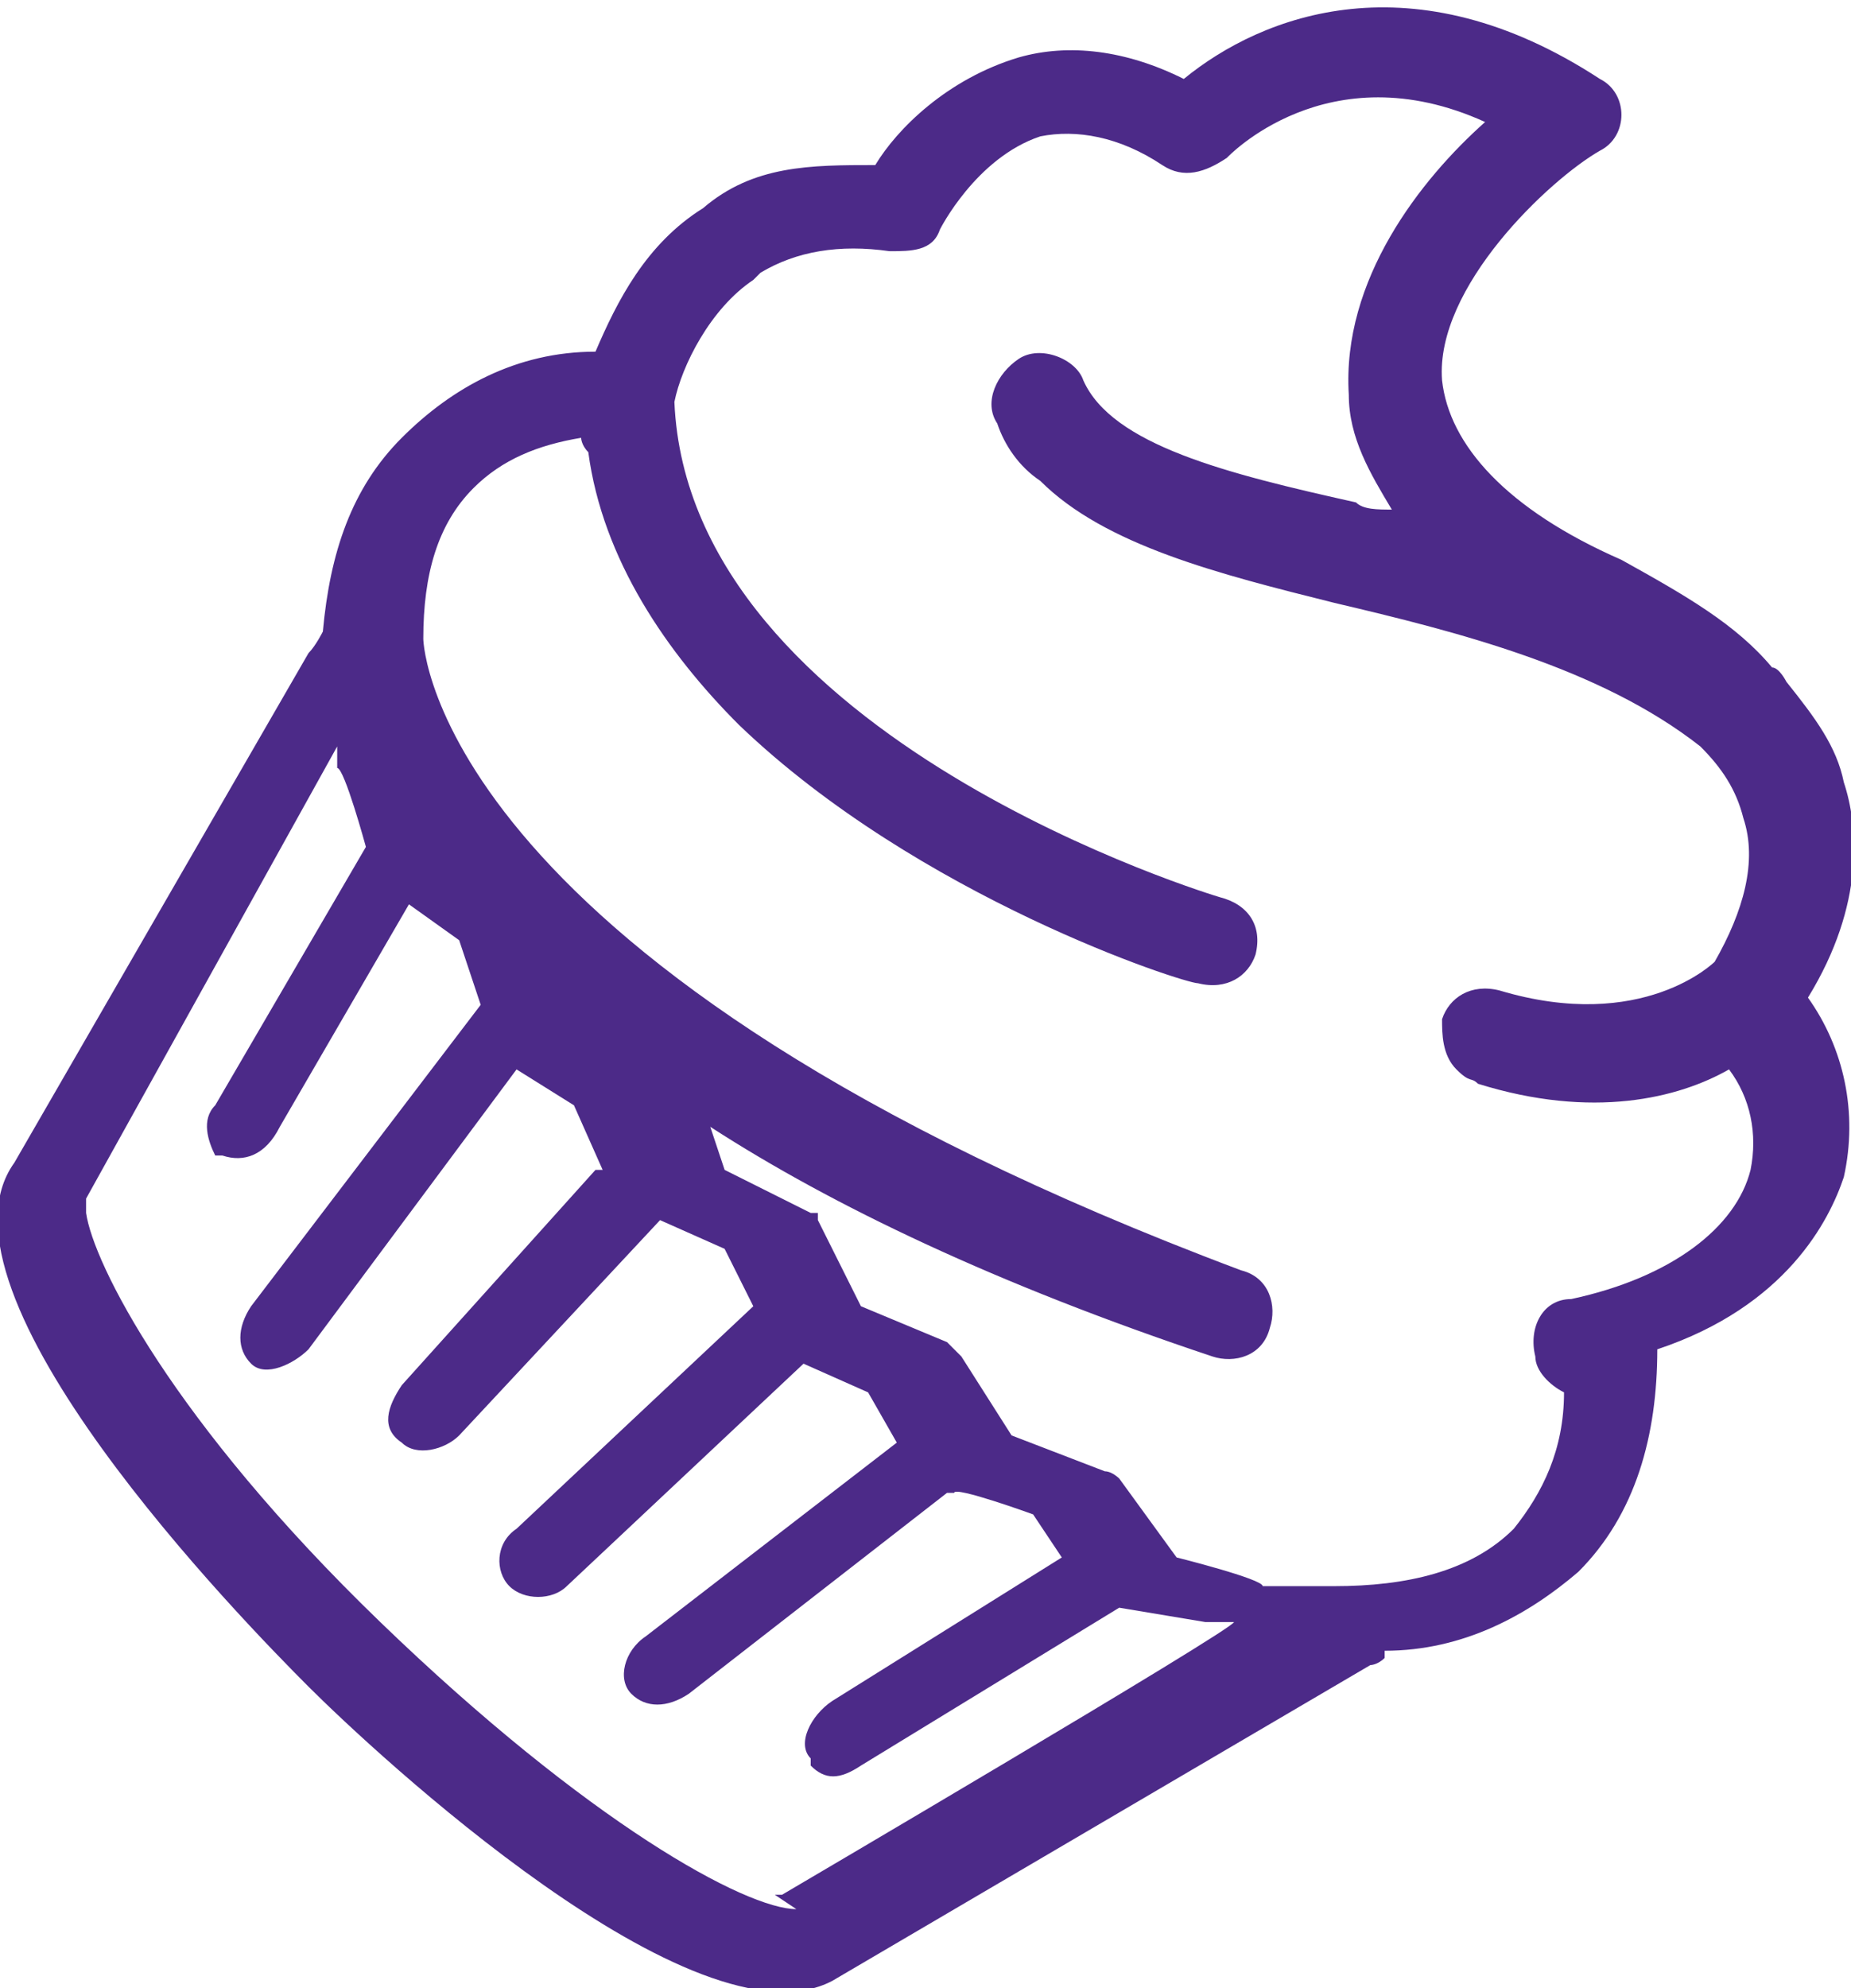 <svg viewBox="0 0 25.8 27.7" version="1.1" xmlns="http://www.w3.org/2000/svg" id="Layer_2">
  
  <defs>
    <style>
      .st0 {
        fill: #4c2a88;
      }
    </style>
  </defs>
  <g id="Layer_1-2">
    <path d="M19.3,23c1.1,0,2-.5,2.7-1.1.8-.8,1.1-1.9,1.1-3.1,1.8-.6,2.4-1.8,2.6-2.4.2-.9,0-1.8-.5-2.5.8-1.3.7-2.4.5-3-.1-.5-.4-.9-.8-1.4,0,0-.1-.2-.2-.2h0c-.5-.6-1.2-1-2.1-1.5-1.6-.7-2.4-1.6-2.5-2.5-.1-1.3,1.5-2.8,2.2-3.2.2-.1.3-.3.3-.5s-.1-.4-.3-.5c-2.6-1.7-4.7-.9-5.8,0-.8-.4-1.6-.5-2.3-.3-1,.3-1.7,1-2,1.5-.9,0-1.7,0-2.4.6-.8.5-1.2,1.3-1.5,2-1.1,0-2,.5-2.7,1.2-.7.7-1,1.6-1.1,2.7,0,0,0,0,0,0,0,0-.1.2-.2.3h0L.2,16.2h0c-1.3,1.8,3.2,6.4,4.1,7.3.9.9,5.4,5.1,7.3,4.1h0s7.5-4.4,7.5-4.4h0c0,0,.1,0,.2-.1,0,0,0,0,0,0M10.6,3.8c.5-.3,1.1-.4,1.8-.3.3,0,.6,0,.7-.3,0,0,.5-1,1.4-1.3.5-.1,1.1,0,1.7.4.3.2.6.1.9-.1,0,0,1.4-1.5,3.6-.5-.9.8-2,2.2-1.9,3.8,0,.6.3,1.1.6,1.6-.2,0-.4,0-.5-.1-1.8-.4-3.4-.8-3.8-1.7-.1-.3-.6-.5-.9-.3s-.5.6-.3.9c.1.3.3.6.6.8.9.9,2.5,1.3,4.1,1.7,1.7.4,3.7.9,5.1,2,.3.3.5.6.6,1,.2.6,0,1.3-.4,2,0,0,0,0,0,0,0,0-1,1-3,.4-.4-.1-.7.1-.8.4,0,.2,0,.5.2.7s.2.1.3.2c1.6.5,2.8.2,3.5-.2.3.4.4.9.3,1.4-.2.8-1.1,1.5-2.5,1.8-.4,0-.6.4-.5.8,0,.2.2.4.4.5,0,.8-.3,1.4-.7,1.9-.6.6-1.5.8-2.5.8h-1c0-.1-1.2-.4-1.2-.4l-.8-1.1c0,0-.1-.1-.2-.1l-1.3-.5-.7-1.1c0,0-.1-.1-.2-.2l-1.2-.5-.6-1.2s0,0,0-.1c0,0,0,0-.1,0l-1.2-.6-.2-.6c1.7,1.1,4,2.2,7,3.2.3.1.7,0,.8-.4.1-.3,0-.7-.4-.8C6.1,13.5,5.9,9,5.9,8.9h0c0-.9.2-1.6.7-2.1.4-.4.9-.6,1.5-.7,0,0,0,.1.1.2.2,1.5,1.1,2.8,2.1,3.8,2.5,2.4,6.2,3.6,6.4,3.6.4.1.7-.1.8-.4.1-.4-.1-.7-.5-.8,0,0-7.4-2.2-7.6-6.9.1-.5.5-1.3,1.1-1.7M11.1,26.6c-.7,0-2.9-1.2-5.8-4-2.9-2.8-4-5-4.1-5.7,0,0,0-.1,0-.2l3.5-6.3v.3c.1,0,.4,1.1.4,1.1l-2.1,3.6c-.2.2-.1.5,0,.7,0,0,0,0,.1,0,.3.1.6,0,.8-.4l1.8-3.1.7.5.3.9-3.2,4.2c-.2.3-.2.6,0,.8,0,0,0,0,0,0,.2.2.6,0,.8-.2l2.9-3.9.8.5.4.9s0,0-.1,0l-2.7,3c-.2.3-.3.6,0,.8,0,0,0,0,0,0,.2.2.6.1.8-.1l2.8-3s0,0,0,0l.9.4.4.8s0,0,0,0l-3.3,3.1c-.3.2-.3.6-.1.8,0,0,0,0,0,0,.2.2.6.2.8,0l3.3-3.1s0,0,0,0l.9.4.4.7-3.5,2.7c-.3.2-.4.6-.2.8,0,0,0,0,0,0,.2.2.5.2.8,0l3.6-2.8h.1c0-.1,1.1.3,1.1.3l.4.6-3.2,2c-.3.2-.5.6-.3.8,0,0,0,0,0,.1.2.2.4.2.7,0l3.6-2.2s0,0,0,0l1.2.2h.4c0,.1-6.3,3.8-6.3,3.8h-.1" class="st0"></path>
  </g>
</svg>